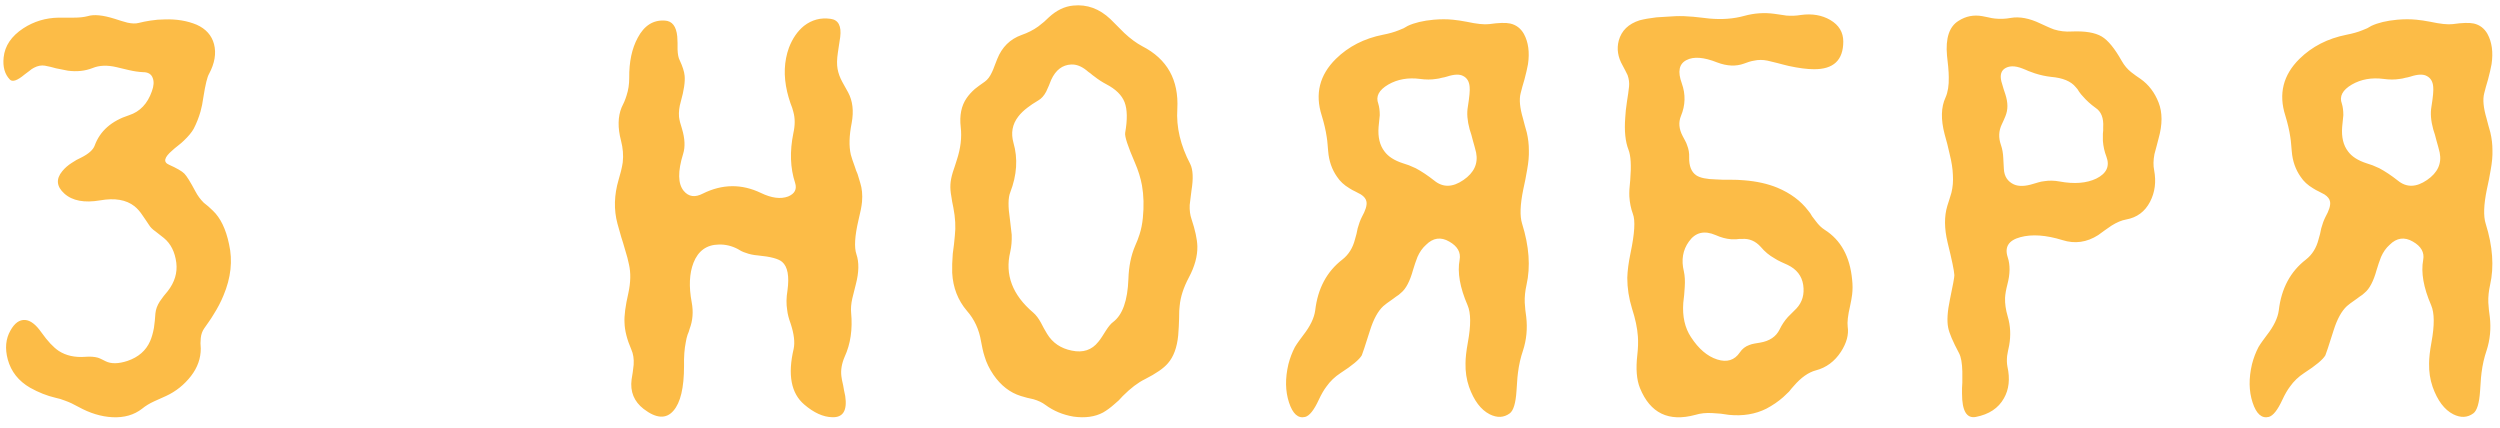<?xml version="1.0" encoding="UTF-8"?> <svg xmlns="http://www.w3.org/2000/svg" width="502" height="86" viewBox="0 0 502 86" fill="none"><path d="M33.097 3.898C35.464 3.819 37.594 4.174 39.487 4.963C41.342 5.791 42.505 7.093 42.979 8.868C43.452 10.722 43.117 12.714 41.973 14.844C41.618 15.436 41.243 16.974 40.849 19.459C40.691 20.603 40.493 21.589 40.257 22.418C39.902 23.641 39.448 24.785 38.896 25.85C38.501 26.56 37.85 27.349 36.943 28.216C36.628 28.532 36.214 28.887 35.701 29.282L35.109 29.755L34.576 30.228C32.959 31.609 32.742 32.556 33.925 33.069C35.503 33.779 36.529 34.37 37.002 34.844C37.476 35.317 38.225 36.52 39.251 38.453C39.685 39.281 40.237 40.031 40.908 40.701L41.854 41.471L42.742 42.299C44.28 43.758 45.365 46.007 45.996 49.044C46.746 52.358 46.371 55.79 44.872 59.34C44.359 60.602 43.689 61.884 42.86 63.186C42.584 63.66 42.249 64.172 41.854 64.725L41.44 65.316L41.026 65.908C40.632 66.46 40.395 67.111 40.316 67.861L40.257 68.926L40.316 69.991C40.316 71.963 39.665 73.797 38.363 75.493C36.983 77.269 35.306 78.61 33.334 79.517L32.15 80.05L30.967 80.582C30.02 81.016 29.212 81.509 28.541 82.061C26.924 83.324 24.932 83.896 22.565 83.777C20.316 83.659 18.048 82.969 15.76 81.706C14.774 81.154 13.887 80.74 13.098 80.464C12.782 80.346 12.447 80.227 12.092 80.109L11.145 79.872C9.449 79.478 7.753 78.807 6.056 77.86C3.729 76.519 2.23 74.626 1.559 72.18C0.968 69.971 1.145 68.038 2.092 66.381C2.92 64.882 3.907 64.172 5.05 64.251C6.116 64.33 7.2 65.158 8.305 66.736C9.567 68.511 10.731 69.754 11.796 70.464C13.255 71.411 15.03 71.805 17.121 71.647C18.107 71.569 18.956 71.628 19.666 71.825C19.902 71.904 20.178 72.022 20.494 72.18L21.204 72.535C22.308 73.087 23.768 73.067 25.582 72.476C27.792 71.726 29.31 70.405 30.139 68.511C30.454 67.801 30.711 66.914 30.908 65.849L31.085 64.429L31.204 62.949C31.283 62.121 31.578 61.312 32.091 60.523L32.861 59.458L33.689 58.453C35.069 56.677 35.642 54.784 35.405 52.772C35.129 50.603 34.3 48.946 32.92 47.802L32.091 47.151L31.263 46.5C30.632 46.066 30.178 45.612 29.902 45.139L29.31 44.252L28.659 43.305C28.147 42.516 27.594 41.885 27.003 41.411C25.346 40.11 23.058 39.715 20.139 40.228C16.944 40.78 14.537 40.327 12.92 38.867C11.342 37.447 11.204 35.948 12.506 34.37C13.019 33.739 13.65 33.187 14.399 32.713L15.346 32.122L16.293 31.648C17.792 30.899 18.699 30.09 19.015 29.222C20.08 26.303 22.387 24.272 25.938 23.128C28.107 22.418 29.626 20.82 30.494 18.335C30.888 17.27 30.947 16.383 30.671 15.672C30.395 14.883 29.744 14.489 28.719 14.489C27.851 14.45 26.904 14.312 25.878 14.075L24.636 13.779L23.393 13.483C21.539 13.049 19.942 13.108 18.601 13.661C17.102 14.252 15.445 14.43 13.63 14.193C13.039 14.075 12.249 13.917 11.263 13.72L10.139 13.424L9.015 13.187C8.305 13.069 7.575 13.207 6.826 13.601C6.51 13.759 6.194 13.976 5.879 14.252L4.932 14.962C3.473 16.185 2.486 16.52 1.974 15.968C0.948 14.903 0.534 13.424 0.731 11.53C0.968 9.203 2.289 7.251 4.695 5.673C6.826 4.292 9.192 3.582 11.796 3.543H13.334H14.814C15.918 3.543 16.845 3.444 17.595 3.247C18.857 2.852 20.671 3.03 23.038 3.779L24.34 4.193C24.853 4.351 25.267 4.47 25.582 4.548C26.49 4.746 27.239 4.765 27.831 4.608C28.62 4.41 29.409 4.253 30.198 4.134C31.184 3.976 32.15 3.898 33.097 3.898ZM170.313 18.572C171.22 20.268 171.457 22.299 171.023 24.666C170.51 27.23 170.451 29.36 170.845 31.057C171.003 31.648 171.279 32.477 171.674 33.542L171.91 34.252L172.206 34.962C172.404 35.593 172.581 36.185 172.739 36.737C173.094 37.842 173.212 39.104 173.094 40.524C173.015 41.392 172.778 42.615 172.384 44.193C171.634 47.388 171.496 49.676 171.97 51.056C172.522 52.673 172.482 54.685 171.851 57.092L171.496 58.512L171.141 59.932C170.905 60.997 170.826 61.944 170.905 62.772C171.22 66.125 170.786 69.083 169.603 71.647C169.011 73.028 168.794 74.33 168.952 75.553C168.991 75.947 169.11 76.559 169.307 77.387L169.485 78.393C169.563 78.787 169.642 79.162 169.721 79.517C170.155 82.436 169.287 83.856 167.118 83.777C165.303 83.738 163.429 82.89 161.497 81.233C158.854 78.985 158.144 75.257 159.366 70.05C159.643 68.748 159.445 67.072 158.775 65.02C158.38 63.955 158.144 63.028 158.065 62.239C157.867 61.056 157.887 59.754 158.124 58.334C158.518 55.455 158.163 53.541 157.059 52.595C156.349 51.964 154.731 51.53 152.207 51.293C151.26 51.214 150.432 51.036 149.722 50.76C149.446 50.681 149.15 50.563 148.834 50.405L148.124 49.991C146.901 49.36 145.639 49.064 144.337 49.104C141.891 49.143 140.195 50.366 139.249 52.772C138.42 54.902 138.302 57.545 138.894 60.701C139.249 62.594 139.11 64.37 138.479 66.026L138.302 66.618L138.065 67.21C137.907 67.683 137.789 68.176 137.71 68.689C137.434 70.03 137.316 71.628 137.355 73.482C137.355 77.86 136.645 80.858 135.225 82.476C133.765 84.172 131.773 84.053 129.249 82.121C127.316 80.622 126.507 78.649 126.823 76.204L127.059 74.724L127.237 73.245C127.316 72.062 127.158 71.036 126.764 70.168C125.896 68.156 125.442 66.362 125.403 64.784C125.324 63.403 125.58 61.431 126.172 58.867C126.645 56.697 126.685 54.764 126.29 53.068C126.172 52.397 125.876 51.293 125.403 49.755L125.107 48.749L124.752 47.624C124.476 46.678 124.219 45.77 123.983 44.903C123.233 42.102 123.312 39.163 124.219 36.086L124.693 34.37C124.85 33.739 124.969 33.147 125.048 32.595C125.205 31.175 125.087 29.715 124.693 28.216C124.022 25.652 124.062 23.443 124.811 21.589L125.344 20.465C125.541 19.992 125.699 19.558 125.817 19.163C126.172 18.098 126.349 16.935 126.349 15.672C126.31 12.438 126.882 9.736 128.065 7.566C129.367 5.12 131.182 3.976 133.509 4.134C134.969 4.213 135.797 5.278 135.994 7.329L136.053 8.631V9.933C136.093 10.919 136.231 11.629 136.468 12.063C137.059 13.325 137.395 14.371 137.473 15.199C137.592 16.422 137.335 18.158 136.704 20.406C136.389 21.471 136.27 22.497 136.349 23.483C136.428 24.114 136.625 24.903 136.941 25.85C137.533 27.822 137.611 29.498 137.178 30.879C136.073 34.429 136.113 36.914 137.296 38.335C138.282 39.518 139.564 39.696 141.142 38.867C145.047 36.934 148.933 36.895 152.799 38.749C154.929 39.774 156.743 40.011 158.242 39.459C159.583 38.907 160.057 37.999 159.662 36.737C158.676 33.739 158.558 30.406 159.307 26.737C159.662 25.159 159.662 23.739 159.307 22.477L159.071 21.649L158.716 20.702C158.439 19.873 158.222 19.124 158.065 18.453C157.315 15.258 157.434 12.3 158.42 9.578C159.13 7.724 160.136 6.264 161.437 5.199C163.015 3.976 164.79 3.503 166.763 3.779C168.341 3.976 168.991 5.199 168.715 7.448C168.676 7.763 168.597 8.276 168.479 8.986L168.242 10.584C168.045 11.886 168.025 12.97 168.183 13.838C168.341 14.706 168.656 15.574 169.129 16.442L169.721 17.507L170.313 18.572ZM228.832 47.033C229.148 46.047 229.365 44.962 229.483 43.778C229.72 41.411 229.661 39.222 229.306 37.21C229.029 35.711 228.556 34.193 227.886 32.654C226.465 29.38 225.815 27.388 225.933 26.678C226.406 23.996 226.367 21.945 225.815 20.524C225.262 19.104 224.039 17.901 222.146 16.915C221.318 16.481 220.529 15.968 219.779 15.377C219.543 15.219 219.266 15.002 218.951 14.726L218.537 14.43L218.182 14.134C217.156 13.306 216.13 12.911 215.105 12.951C213.33 13.03 211.988 14.055 211.081 16.027L210.608 17.211L210.075 18.394C209.641 19.223 209.109 19.814 208.478 20.169C207.61 20.682 206.9 21.155 206.348 21.589C205.559 22.181 204.927 22.793 204.454 23.424C203.271 24.962 202.955 26.718 203.507 28.69C204.415 31.846 204.198 35.159 202.857 38.63C202.423 39.696 202.403 41.51 202.797 44.074L202.975 45.612C203.054 46.165 203.113 46.678 203.152 47.151C203.192 48.374 203.093 49.518 202.857 50.583C201.752 55.159 203.29 59.222 207.472 62.772C208.024 63.245 208.537 63.916 209.01 64.784L209.602 65.908L210.253 67.032C211.357 68.847 213.014 69.971 215.223 70.405C217.472 70.878 219.247 70.287 220.548 68.63C220.785 68.354 221.042 67.999 221.318 67.565L222.028 66.441C222.58 65.573 223.073 64.981 223.507 64.665C225.4 63.245 226.426 60.366 226.584 56.026C226.663 53.502 227.116 51.273 227.945 49.34L228.418 48.216C228.576 47.782 228.714 47.388 228.832 47.033ZM236.406 21.885C236.169 25.514 237.037 29.203 239.01 32.95C239.562 34.094 239.641 35.869 239.246 38.275L239.069 39.696L238.891 41.175C238.852 42.24 238.97 43.167 239.246 43.956C239.996 46.204 240.39 48.038 240.43 49.459C240.469 51.431 239.897 53.522 238.714 55.731C237.649 57.742 237.037 59.636 236.879 61.411C236.801 61.884 236.761 62.752 236.761 64.014C236.722 64.646 236.702 65.158 236.702 65.553C236.662 66.184 236.623 66.776 236.584 67.328C236.347 69.774 235.657 71.647 234.513 72.949C233.684 73.935 232.146 75 229.897 76.144C228.517 76.815 227.037 77.939 225.46 79.517L224.631 80.405L223.684 81.233C222.974 81.864 222.245 82.397 221.495 82.831C219.878 83.698 217.905 83.975 215.578 83.659C213.448 83.304 211.555 82.515 209.898 81.292C209.267 80.819 208.478 80.444 207.531 80.168L206.229 79.872L204.987 79.517C202.817 78.847 200.983 77.426 199.484 75.257C198.655 74.034 198.064 72.811 197.709 71.588C197.551 71.115 197.413 70.602 197.295 70.05L196.999 68.571C196.604 66.164 195.657 64.113 194.159 62.417C192.344 60.287 191.358 57.742 191.2 54.784C191.161 53.679 191.2 52.397 191.318 50.938L191.555 49.104L191.733 47.328C191.93 45.593 191.831 43.719 191.437 41.707L191.2 40.524L191.022 39.4C190.865 38.571 190.806 37.782 190.845 37.033C190.884 36.323 191.042 35.514 191.318 34.607L191.733 33.364L192.147 32.063C192.896 29.775 193.153 27.605 192.916 25.554C192.64 23.187 193.034 21.234 194.099 19.696C194.533 19.065 195.086 18.453 195.756 17.862C196.19 17.507 196.861 17.014 197.768 16.383C198.32 15.988 198.794 15.357 199.188 14.489C199.346 14.173 199.523 13.739 199.721 13.187L200.253 11.826C201.2 9.46 202.817 7.862 205.105 7.034C206.367 6.6 207.492 6.028 208.478 5.318C208.833 5.042 209.227 4.726 209.661 4.371L210.608 3.483C212.146 2.063 213.783 1.274 215.519 1.117C218.28 0.84 220.765 1.748 222.974 3.838L223.625 4.489L224.335 5.199C224.966 5.83 225.44 6.304 225.755 6.619C226.978 7.763 228.181 8.651 229.365 9.282C234.375 11.846 236.722 16.047 236.406 21.885ZM288.358 15.85C287.371 16.008 286.306 16.008 285.162 15.85C282.756 15.534 280.626 15.909 278.772 16.974C276.878 18.079 276.208 19.361 276.76 20.82C276.957 21.451 277.056 22.221 277.056 23.128L276.938 24.311L276.819 25.495C276.662 27.546 277.056 29.183 278.003 30.406C278.752 31.431 279.975 32.22 281.671 32.773C282.145 32.93 282.559 33.069 282.914 33.187C283.387 33.384 283.841 33.581 284.275 33.779C285.458 34.41 286.701 35.238 288.002 36.264C289.738 37.684 291.691 37.644 293.86 36.145C295.99 34.686 296.839 32.852 296.405 30.642C296.247 29.972 296.03 29.163 295.754 28.216L295.458 27.092L295.103 25.968C294.63 24.232 294.511 22.714 294.748 21.412C295.063 19.44 295.182 18.118 295.103 17.448C295.024 16.383 294.59 15.653 293.801 15.258C293.091 14.864 292.006 14.903 290.547 15.377C290.152 15.495 289.817 15.574 289.541 15.613C289.146 15.732 288.752 15.81 288.358 15.85ZM264.808 80.286C263.861 82.338 262.954 83.481 262.086 83.718C260.666 84.073 259.581 83.107 258.832 80.819C258.082 78.531 258.043 75.967 258.713 73.127C259.029 71.904 259.463 70.76 260.015 69.695C260.252 69.3 260.528 68.886 260.843 68.452L261.672 67.328C263.092 65.513 263.9 63.837 264.098 62.299C264.611 57.92 266.425 54.528 269.541 52.121C270.804 51.135 271.652 49.774 272.086 48.038L272.382 46.974L272.618 45.849C272.855 44.981 273.131 44.232 273.447 43.601C274.196 42.26 274.512 41.234 274.393 40.524C274.314 39.972 273.94 39.479 273.269 39.045C273.072 38.926 272.697 38.729 272.145 38.453L271.553 38.157L270.961 37.802C269.896 37.171 269.068 36.402 268.476 35.494C267.451 34.035 266.859 32.339 266.701 30.406L266.642 29.755L266.583 29.045C266.543 28.493 266.484 27.98 266.405 27.506C266.208 26.165 265.873 24.726 265.399 23.187C264.019 18.848 264.966 15.061 268.24 11.826C270.764 9.341 273.92 7.724 277.707 6.974C278.93 6.738 279.975 6.442 280.843 6.087C281.158 5.968 281.494 5.83 281.849 5.673L282.677 5.199C284.018 4.568 285.754 4.154 287.884 3.957C289.265 3.838 290.547 3.838 291.73 3.957C292.559 4.036 293.486 4.174 294.511 4.371C296.523 4.805 298.022 4.963 299.008 4.844C300.941 4.568 302.361 4.529 303.268 4.726C304.452 5.002 305.359 5.692 305.99 6.797C306.898 8.454 307.174 10.485 306.819 12.891C306.661 13.759 306.424 14.785 306.109 15.968L305.694 17.388L305.339 18.749C305.024 19.972 305.182 21.649 305.813 23.779L306.168 25.14C306.326 25.692 306.464 26.185 306.582 26.619C306.858 27.802 306.996 28.986 306.996 30.169C307.036 31.313 306.917 32.635 306.641 34.133L306.286 36.086L305.872 38.039C305.241 41.116 305.162 43.404 305.635 44.903C307.055 49.439 307.351 53.541 306.523 57.21C306.247 58.433 306.128 59.616 306.168 60.76C306.207 61.194 306.247 61.687 306.286 62.239L306.464 63.6C306.74 65.967 306.523 68.235 305.813 70.405C305.339 71.785 305.004 73.265 304.807 74.843C304.728 75.434 304.669 76.085 304.629 76.795L304.57 77.683L304.511 78.511C304.353 80.957 303.9 82.456 303.15 83.008C301.967 83.876 300.625 83.935 299.126 83.186C297.351 82.278 295.971 80.444 294.985 77.683C294.472 76.184 294.235 74.606 294.275 72.949C294.275 71.884 294.432 70.484 294.748 68.748C295.379 65.316 295.359 62.831 294.689 61.293C293.15 57.742 292.618 54.705 293.091 52.18C293.367 50.681 292.677 49.459 291.02 48.512C289.324 47.526 287.766 47.743 286.346 49.163C285.636 49.794 285.064 50.603 284.63 51.589L284.156 52.891L283.742 54.192C283.111 56.48 282.302 58.019 281.316 58.807C281.04 59.084 280.705 59.34 280.31 59.577L279.837 59.932L279.423 60.228C278.673 60.74 278.121 61.155 277.766 61.47C276.701 62.456 275.813 64.074 275.103 66.322C274.117 69.438 273.565 71.115 273.447 71.352C272.934 72.219 271.514 73.403 269.186 74.902C268.042 75.651 267.096 76.559 266.346 77.624C265.833 78.294 265.321 79.182 264.808 80.286ZM353.386 68.807C355.318 68.492 356.64 67.604 357.35 66.145C357.784 65.237 358.336 64.409 359.007 63.66L359.894 62.772L360.723 61.944C361.906 60.681 362.36 59.103 362.084 57.21C361.807 55.395 360.762 54.054 358.948 53.186L358.297 52.891L357.646 52.595C357.133 52.358 356.699 52.121 356.344 51.885C355.279 51.293 354.352 50.524 353.563 49.577C352.498 48.394 351.236 47.861 349.776 47.979H349.244L348.711 48.038C348.317 48.038 347.942 48.038 347.587 48.038C346.601 47.96 345.575 47.684 344.51 47.21C342.222 46.224 340.427 46.658 339.126 48.512C337.903 50.208 337.567 52.2 338.12 54.488C338.317 55.356 338.376 56.401 338.297 57.624L338.179 59.222L338.001 60.819C337.804 63.541 338.317 65.829 339.54 67.683C341.078 70.05 342.834 71.549 344.806 72.18C346.778 72.811 348.297 72.338 349.362 70.76C349.835 70.05 350.467 69.557 351.255 69.281C351.532 69.162 351.887 69.064 352.321 68.985L353.386 68.807ZM366.403 46.145C369.638 48.196 371.472 51.53 371.906 56.145C372.024 57.17 372.024 58.176 371.906 59.163C371.827 59.794 371.689 60.563 371.492 61.47C371.058 63.324 370.9 64.705 371.018 65.612C371.255 67.19 370.801 68.866 369.657 70.642C368.395 72.574 366.719 73.817 364.628 74.369C363.129 74.764 361.65 75.809 360.19 77.505L359.717 78.038L359.243 78.629C358.849 79.024 358.454 79.399 358.06 79.754C357.074 80.622 355.95 81.391 354.687 82.061C352.478 83.166 349.973 83.58 347.173 83.304L345.516 83.067L343.859 82.949C342.597 82.87 341.453 82.988 340.427 83.304C335.063 84.763 331.355 82.969 329.303 77.919C328.633 76.263 328.455 74.054 328.771 71.292C328.929 69.912 328.968 68.669 328.889 67.565C328.771 65.868 328.376 63.995 327.706 61.944C327.075 59.892 326.759 57.841 326.759 55.79C326.798 54.37 327.015 52.713 327.41 50.819C328.238 46.875 328.396 44.252 327.883 42.95C327.489 41.885 327.252 40.721 327.173 39.459C327.134 38.63 327.193 37.526 327.351 36.145C327.587 33.266 327.469 31.234 326.996 30.051C326.365 28.433 326.148 26.303 326.345 23.66C326.384 22.753 326.503 21.649 326.7 20.347L326.936 18.808C327.015 18.217 327.075 17.743 327.114 17.388C327.193 16.639 327.094 15.87 326.818 15.081C326.7 14.805 326.542 14.489 326.345 14.134L325.812 13.128C324.866 11.471 324.609 9.815 325.043 8.158C325.595 6.146 326.996 4.785 329.244 4.075C330.151 3.838 331.276 3.641 332.617 3.483L334.51 3.365L336.463 3.247C337.567 3.207 338.751 3.247 340.013 3.365L341.67 3.543L343.208 3.72C345.772 3.957 348.119 3.779 350.25 3.188C352.261 2.635 354.273 2.497 356.285 2.773L357.527 2.951L358.711 3.128C359.697 3.207 360.664 3.168 361.61 3.01C363.859 2.694 365.831 3.03 367.527 4.016C369.263 5.042 370.131 6.481 370.131 8.335C370.131 12.083 368.158 13.937 364.214 13.897C362.873 13.897 361.196 13.68 359.184 13.246L358.001 12.951L356.877 12.655C355.969 12.418 355.318 12.26 354.924 12.181C353.977 11.984 353.07 11.984 352.202 12.181C351.926 12.221 351.591 12.3 351.196 12.418L350.19 12.773C348.573 13.365 346.778 13.286 344.806 12.536C342.124 11.471 340.072 11.313 338.652 12.063C337.153 12.812 336.838 14.371 337.705 16.738C338.494 18.947 338.435 21.136 337.528 23.305C337.015 24.568 337.133 25.909 337.883 27.329L338.356 28.216C338.554 28.572 338.692 28.887 338.771 29.163C339.086 29.952 339.224 30.761 339.185 31.589C339.145 33.325 339.619 34.528 340.605 35.199C341.354 35.711 342.676 35.987 344.569 36.027L345.871 36.086H347.232C348.415 36.086 349.421 36.126 350.25 36.205C352.735 36.402 354.944 36.895 356.877 37.684C359.52 38.788 361.591 40.327 363.09 42.299L363.504 42.831L363.859 43.423L364.628 44.429C365.18 45.179 365.772 45.751 366.403 46.145ZM410.485 36.382C411.471 36.224 412.497 36.244 413.562 36.441C416.52 36.993 418.986 36.796 420.958 35.849C423.009 34.824 423.68 33.364 422.97 31.471C422.575 30.445 422.339 29.38 422.26 28.276C422.26 27.842 422.26 27.368 422.26 26.856L422.319 26.205V25.554C422.437 23.7 421.924 22.398 420.78 21.649C419.794 20.939 418.946 20.169 418.236 19.341C417.999 19.104 417.743 18.789 417.467 18.394L417.171 17.921L416.816 17.507C415.869 16.323 414.213 15.633 411.846 15.436C410.781 15.317 409.696 15.081 408.591 14.726C408.236 14.607 407.802 14.45 407.29 14.252L406.757 14.016L406.165 13.779C404.588 13.148 403.345 13.168 402.438 13.838C401.688 14.43 401.55 15.436 402.024 16.856L402.319 17.862L402.674 18.927C402.951 19.795 403.089 20.584 403.089 21.294C403.089 22.004 402.951 22.694 402.674 23.364L402.319 24.193L401.964 24.962C401.333 26.264 401.274 27.645 401.787 29.104C402.063 29.893 402.221 30.78 402.26 31.767L402.319 32.891L402.379 33.956C402.457 35.416 403.128 36.441 404.39 37.033C405.376 37.467 406.678 37.427 408.296 36.914L409.301 36.619C409.696 36.5 410.09 36.421 410.485 36.382ZM422.023 7.329C423.285 8.079 424.627 9.716 426.047 12.241C426.559 13.148 427.191 13.897 427.94 14.489L428.887 15.199L429.834 15.85C431.451 16.994 432.654 18.572 433.443 20.584C434.232 22.595 434.232 25.002 433.443 27.802L433.029 29.4L432.615 30.938C432.378 32.161 432.358 33.246 432.555 34.193C432.989 36.52 432.713 38.63 431.727 40.524C430.701 42.496 429.104 43.68 426.934 44.074C426.027 44.232 425.041 44.646 423.976 45.317L422.615 46.263L421.313 47.21C419.025 48.67 416.639 49.005 414.153 48.216C410.84 47.19 408.019 46.993 405.692 47.624C403.325 48.255 402.477 49.597 403.148 51.648C403.661 53.186 403.641 55.001 403.089 57.092C402.812 58.157 402.655 59.064 402.615 59.813C402.576 60.957 402.753 62.2 403.148 63.541C403.7 65.395 403.799 67.328 403.444 69.34L403.207 70.464L403.029 71.47C402.951 72.259 402.97 72.969 403.089 73.6C403.641 76.085 403.404 78.215 402.379 79.99C401.274 81.963 399.4 83.205 396.757 83.718C394.903 84.073 393.976 82.515 393.976 79.044V77.919L394.036 76.795C394.036 75.849 394.036 75.119 394.036 74.606C393.996 72.91 393.779 71.687 393.385 70.937C392.122 68.571 391.393 66.855 391.195 65.79C390.919 64.448 391.038 62.555 391.55 60.109C392.142 57.309 392.438 55.691 392.438 55.257C392.398 54.389 391.945 52.2 391.077 48.689C390.406 45.889 390.387 43.443 391.018 41.352L391.432 40.05C391.59 39.538 391.728 39.084 391.846 38.69C392.122 37.585 392.221 36.402 392.142 35.139C392.103 33.917 391.886 32.516 391.491 30.938L391.018 28.927L390.485 26.974C389.696 23.976 389.756 21.511 390.663 19.578C391.136 18.513 391.353 17.152 391.314 15.495C391.314 14.943 391.274 14.233 391.195 13.365L390.959 11.175C390.643 7.665 391.412 5.337 393.266 4.193C394.726 3.247 396.323 2.931 398.059 3.247L399.243 3.483C399.716 3.602 400.15 3.681 400.544 3.72C401.609 3.838 402.674 3.799 403.739 3.602C405.515 3.286 407.507 3.661 409.716 4.726L411.017 5.318C411.53 5.554 412.004 5.752 412.437 5.909C413.581 6.264 414.765 6.402 415.988 6.324C418.67 6.205 420.682 6.54 422.023 7.329ZM481.844 15.85C480.858 16.008 479.793 16.008 478.649 15.85C476.243 15.534 474.113 15.909 472.259 16.974C470.365 18.079 469.695 19.361 470.247 20.82C470.444 21.451 470.543 22.221 470.543 23.128L470.424 24.311L470.306 25.495C470.148 27.546 470.543 29.183 471.489 30.406C472.239 31.431 473.462 32.22 475.158 32.773C475.631 32.93 476.045 33.069 476.4 33.187C476.874 33.384 477.327 33.581 477.761 33.779C478.945 34.41 480.187 35.238 481.489 36.264C483.225 37.684 485.177 37.644 487.347 36.145C489.477 34.686 490.325 32.852 489.891 30.642C489.734 29.972 489.517 29.163 489.24 28.216L488.945 27.092L488.59 25.968C488.116 24.232 487.998 22.714 488.235 21.412C488.55 19.44 488.668 18.118 488.59 17.448C488.511 16.383 488.077 15.653 487.288 15.258C486.578 14.864 485.493 14.903 484.033 15.377C483.639 15.495 483.304 15.574 483.028 15.613C482.633 15.732 482.239 15.81 481.844 15.85ZM458.294 80.286C457.348 82.338 456.44 83.481 455.573 83.718C454.152 84.073 453.068 83.107 452.318 80.819C451.569 78.531 451.529 75.967 452.2 73.127C452.515 71.904 452.949 70.76 453.502 69.695C453.738 69.3 454.014 68.886 454.33 68.452L455.158 67.328C456.578 65.513 457.387 63.837 457.584 62.299C458.097 57.92 459.912 54.528 463.028 52.121C464.29 51.135 465.138 49.774 465.572 48.038L465.868 46.974L466.105 45.849C466.342 44.981 466.618 44.232 466.933 43.601C467.683 42.26 467.998 41.234 467.88 40.524C467.801 39.972 467.426 39.479 466.756 39.045C466.559 38.926 466.184 38.729 465.632 38.453L465.04 38.157L464.448 37.802C463.383 37.171 462.555 36.402 461.963 35.494C460.937 34.035 460.346 32.339 460.188 30.406L460.129 29.755L460.069 29.045C460.03 28.493 459.971 27.98 459.892 27.506C459.695 26.165 459.359 24.726 458.886 23.187C457.505 18.848 458.452 15.061 461.726 11.826C464.251 9.341 467.407 7.724 471.194 6.974C472.416 6.738 473.462 6.442 474.33 6.087C474.645 5.968 474.98 5.83 475.335 5.673L476.164 5.199C477.505 4.568 479.241 4.154 481.371 3.957C482.751 3.838 484.033 3.838 485.217 3.957C486.045 4.036 486.972 4.174 487.998 4.371C490.01 4.805 491.509 4.963 492.495 4.844C494.428 4.568 495.848 4.529 496.755 4.726C497.938 5.002 498.846 5.692 499.477 6.797C500.384 8.454 500.66 10.485 500.305 12.891C500.147 13.759 499.911 14.785 499.595 15.968L499.181 17.388L498.826 18.749C498.51 19.972 498.668 21.649 499.299 23.779L499.654 25.14C499.812 25.692 499.95 26.185 500.069 26.619C500.345 27.802 500.483 28.986 500.483 30.169C500.522 31.313 500.404 32.635 500.128 34.133L499.773 36.086L499.359 38.039C498.727 41.116 498.648 43.404 499.122 44.903C500.542 49.439 500.838 53.541 500.009 57.21C499.733 58.433 499.615 59.616 499.654 60.76C499.694 61.194 499.733 61.687 499.773 62.239L499.95 63.6C500.226 65.967 500.009 68.235 499.299 70.405C498.826 71.785 498.491 73.265 498.293 74.843C498.215 75.434 498.155 76.085 498.116 76.795L498.057 77.683L497.998 78.511C497.84 80.957 497.386 82.456 496.637 83.008C495.453 83.876 494.112 83.935 492.613 83.186C490.838 82.278 489.457 80.444 488.471 77.683C487.958 76.184 487.722 74.606 487.761 72.949C487.761 71.884 487.919 70.484 488.235 68.748C488.866 65.316 488.846 62.831 488.175 61.293C486.637 57.742 486.104 54.705 486.578 52.18C486.854 50.681 486.164 49.459 484.507 48.512C482.811 47.526 481.252 47.743 479.832 49.163C479.122 49.794 478.55 50.603 478.116 51.589L477.643 52.891L477.229 54.192C476.598 56.48 475.789 58.019 474.803 58.807C474.527 59.084 474.191 59.34 473.797 59.577L473.324 59.932L472.909 60.228C472.16 60.74 471.608 61.155 471.253 61.47C470.188 62.456 469.3 64.074 468.59 66.322C467.604 69.438 467.052 71.115 466.933 71.352C466.42 72.219 465 73.403 462.673 74.902C461.529 75.651 460.582 76.559 459.833 77.624C459.32 78.294 458.807 79.182 458.294 80.286Z" fill="#FCBC47"></path></svg> 